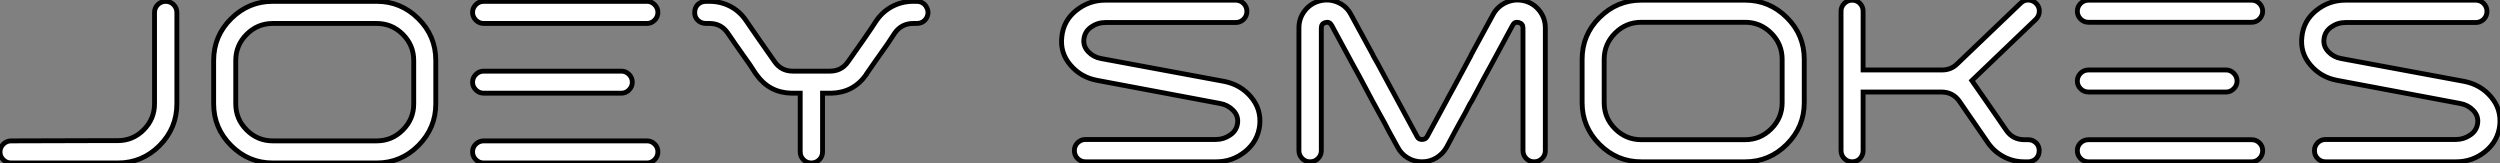 <?xml version="1.0" standalone="no"?>
<svg xmlns="http://www.w3.org/2000/svg" viewBox="0 5.47 513.679 33.488"><rect x="0" y="5.47" width="513.679" height="33.488" fill="#808080" stroke="none"/><path d="M36.34-30.91L36.34-30.91L36.34-12.15Q36.34-7.17 32.79-3.58Q29.23 0 24.19 0L24.19 0L19.94 0L2.30 0Q1.34 0 0.67-0.67Q0-1.34 0-2.27Q0-3.19 0.67-3.86Q1.34-4.54 2.30-4.54L2.30-4.54L19.94-4.59L24.19-4.59Q27.33-4.59 29.54-6.83Q31.75-9.07 31.75-12.15L31.75-12.15L31.75-30.91Q31.75-31.86 32.42-32.54Q33.10-33.21 34.05-33.21Q35-33.21 35.67-32.54Q36.34-31.86 36.34-30.91ZM43.90-12.15L43.90-21.06Q43.90-26.10 47.49-29.65Q51.07-33.21 56.06-33.21L56.06-33.21L63.06-33.21L65.58-33.21L67.87-33.21L71.40-33.21L77.39-33.21Q82.38-33.21 85.96-29.65Q89.54-26.10 89.54-21.06L89.54-21.06L89.54-12.15Q89.54-7.17 85.96-3.58Q82.38 0 77.39 0L77.39 0L71.62 0L67.87 0L65.58 0L60.82 0L56.06 0Q51.07 0 47.49-3.58Q43.90-7.17 43.90-12.15L43.90-12.15ZM56.06-4.54L56.06-4.54L60.82-4.54L65.58-4.54L67.87-4.54L71.62-4.54L77.39-4.54Q80.53-4.54 82.77-6.78Q85.01-9.02 85.01-12.15L85.01-12.15L85.01-21.06Q85.01-24.19 82.77-26.43Q80.53-28.67 77.39-28.67L77.39-28.67L71.40-28.67L67.87-28.67L65.58-28.67L63.06-28.67L56.06-28.67Q52.92-28.67 50.68-26.43Q48.44-24.19 48.44-21.06L48.44-21.06L48.44-12.15Q48.44-9.02 50.68-6.78Q52.92-4.54 56.06-4.54ZM132.94-28.67L99.40-28.67Q98.45-28.67 97.78-29.34Q97.10-30.02 97.10-30.94Q97.10-31.86 97.78-32.54Q98.45-33.21 99.40-33.21L99.40-33.21L132.94-33.21Q133.84-33.21 134.51-32.54Q135.18-31.86 135.18-30.94Q135.18-30.02 134.51-29.34Q133.84-28.67 132.94-28.67L132.94-28.67ZM127.68-14.34L99.40-14.34Q98.45-14.34 97.78-15.01Q97.10-15.68 97.10-16.60Q97.10-17.53 97.78-18.20Q98.45-18.87 99.40-18.87L99.40-18.87L127.68-18.87Q128.58-18.87 129.25-18.20Q129.92-17.53 129.92-16.60Q129.92-15.68 129.25-15.01Q128.58-14.34 127.68-14.34L127.68-14.34ZM132.94 0L99.40 0Q98.45 0 97.78-0.67Q97.10-1.34 97.10-2.30Q97.10-3.25 97.78-3.89Q98.45-4.54 99.40-4.54L99.40-4.54L132.94-4.54Q133.84-4.54 134.51-3.89Q135.18-3.25 135.18-2.30Q135.18-1.34 134.51-0.67Q133.84 0 132.94 0L132.94 0ZM153.78-20.61L150.98-24.58L150.75-24.92L149.52-26.71Q148.18-28.67 145.77-28.67L145.77-28.67L145.04-28.67Q144.48-28.67 143.98-28.90L143.98-28.90Q142.74-29.57 142.74-30.91L142.74-30.91L142.74-30.97Q142.74-31.42 142.91-31.86L142.91-31.86Q143.36-32.87 144.48-33.15L144.48-33.15Q144.76-33.21 145.04-33.21L145.04-33.21L145.77-33.21Q148.06-33.21 150.02-32.20Q151.98-31.19 153.27-29.29L153.27-29.29L154.50-27.50L156.13-25.14L159.15-20.83Q160.50-18.87 162.90-18.87L162.90-18.87L166.26-18.87L167.16-18.87L170.52-18.87Q172.93-18.87 174.27-20.83L174.27-20.83L177.30-25.14L178.92-27.50L180.10-29.29Q181.44-31.19 183.40-32.20Q185.36-33.21 187.66-33.21L187.66-33.21L188.38-33.21Q188.66-33.21 188.94-33.15L188.94-33.15Q190.01-32.87 190.46-31.86L190.46-31.86Q190.68-31.42 190.68-30.97L190.68-30.97L190.68-30.91Q190.62-29.57 189.45-28.90L189.45-28.90Q188.94-28.67 188.38-28.67L188.38-28.67L187.66-28.67Q185.25-28.67 183.85-26.71L183.85-26.71L182.67-24.92L182.45-24.58L179.65-20.61L179.26-20.05L178.02-18.26L178.02-18.20Q175.39-14.45 170.80-14.34L170.80-14.34Q170.80-14.34 170.74-14.34L170.74-14.34L169.01-14.34L169.01-2.30Q169.01-1.34 168.34-0.67Q167.66 0 166.71 0Q165.76 0 165.09-0.67Q164.42-1.34 164.42-2.30L164.42-2.30L164.42-14.34L162.68-14.34Q162.62-14.34 162.62-14.34L162.62-14.34Q158.03-14.45 155.40-18.20L155.40-18.20L155.34-18.26L154.17-20.05L153.78-20.61Z" fill="white" stroke="black" transform="translate(0 0) scale(1 1) translate(0 38.958)"/><path d="M36.23-28.62L36.23-28.62L9.46-28.62Q7.84-28.62 6.52-27.69Q5.21-26.77 5.04-25.20L5.04-25.20Q4.87-23.74 5.94-22.62Q7-21.50 8.57-21.22L8.57-21.22L33.88-16.52Q37.24-15.85 39.37-13.33Q41.50-10.81 41.16-7.50L41.16-7.50Q40.77-4.20 38.16-2.10Q35.56 0 32.20 0L32.20 0L5.38 0Q4.42 0 3.75-0.67Q3.08-1.34 3.08-2.30Q3.08-3.25 3.75-3.92Q4.42-4.59 5.38-4.59L5.38-4.59L32.20-4.59Q33.77-4.59 35.11-5.52Q36.46-6.44 36.62-8.01L36.62-8.01Q36.79-9.46 35.70-10.58Q34.61-11.70 33.04-11.98L33.04-11.98L7.73-16.74Q4.42-17.36 2.27-19.88Q0.11-22.40 0.50-25.70L0.50-25.70Q0.84-29.01 3.47-31.11Q6.10-33.21 9.46-33.21L9.46-33.21L36.23-33.21Q37.18-33.21 37.86-32.54Q38.53-31.86 38.53-30.91Q38.53-29.96 37.86-29.29Q37.18-28.62 36.23-28.62ZM53.82-20.50L53.82-18.76L53.82-15.46L53.82-2.30Q53.82-1.34 53.14-0.67Q52.47 0 51.52 0Q50.57 0 49.90-0.67Q49.22-1.34 49.22-2.30L49.22-2.30L49.22-13.38L49.22-18.76L49.22-27.50Q49.22-29.51 50.43-31.05Q51.63-32.59 53.54-33.07Q55.44-33.54 57.23-32.76Q59.02-31.98 59.92-30.24L59.92-30.24L64.40-22.01L64.46-21.84L65.35-20.27L68.10-15.18L68.38-14.67L69.05-13.44L69.50-12.60L73.53-5.15Q73.81-4.59 74.51-4.59Q75.21-4.59 75.54-5.15L75.54-5.15L79.58-12.60L80.02-13.44L80.02-13.44L80.98-15.18L83.72-20.27L84.56-21.84L84.62-22.01L89.10-30.24Q90.05-31.98 91.84-32.76Q93.63-33.54 95.54-33.07Q97.44-32.59 98.64-31.05Q99.85-29.51 99.85-27.50L99.85-27.50L99.85-18.76L99.85-13.38L99.85-2.30Q99.85-1.34 99.18-0.67Q98.50 0 97.55 0Q96.60 0 95.93-0.67Q95.26-1.34 95.26-2.30L95.26-2.30L95.26-15.46L95.26-18.76L95.26-20.50L95.26-27.50Q95.26-28.39 94.39-28.62Q93.52-28.84 93.13-28.06L93.13-28.06L88.59-19.66L87.42-17.53L84.73-12.49L84.34-11.87L83.38-10.02L82.26-8.01L81.37-6.38L79.58-3.02Q78.79-1.62 77.45-0.81Q76.10 0 74.51 0Q72.91 0 71.57-0.81Q70.22-1.62 69.50-3.02L69.50-3.02L67.65-6.38L66.81-8.01L65.69-10.02L64.68-11.87L64.34-12.49L61.66-17.53L60.48-19.66L55.94-28.06Q55.50-28.84 54.66-28.62Q53.82-28.39 53.82-27.50L53.82-27.50L53.82-20.50ZM107.41-12.15L107.41-21.06Q107.41-26.10 110.99-29.65Q114.58-33.21 119.56-33.21L119.56-33.21L126.56-33.21L129.08-33.21L131.38-33.21L134.90-33.21L140.90-33.21Q145.88-33.21 149.46-29.65Q153.05-26.10 153.05-21.06L153.05-21.06L153.05-12.15Q153.05-7.17 149.46-3.58Q145.88 0 140.90 0L140.90 0L135.13 0L131.38 0L129.08 0L124.32 0L119.56 0Q114.58 0 110.99-3.58Q107.41-7.17 107.41-12.15L107.41-12.15ZM119.56-4.54L119.56-4.54L124.32-4.54L129.08-4.54L131.38-4.54L135.13-4.54L140.90-4.54Q144.03-4.54 146.27-6.78Q148.51-9.02 148.51-12.15L148.51-12.15L148.51-21.06Q148.51-24.19 146.27-26.43Q144.03-28.67 140.90-28.67L140.90-28.67L134.90-28.67L131.38-28.67L129.08-28.67L126.56-28.67L119.56-28.67Q116.42-28.67 114.18-26.43Q111.94-24.19 111.94-21.06L111.94-21.06L111.94-12.15Q111.94-9.02 114.18-6.78Q116.42-4.54 119.56-4.54ZM165.14-14.34L165.14-2.30Q165.14-1.34 164.50-0.67Q163.86 0 162.90 0Q161.95 0 161.28-0.67Q160.61-1.34 160.61-2.30L160.61-2.30L160.61-30.97Q160.61-31.86 161.28-32.54Q161.95-33.21 162.90-33.21Q163.86-33.21 164.50-32.54Q165.14-31.86 165.14-30.97L165.14-30.97L165.14-18.87L172.20-18.87L181.38-18.87Q183.23-18.87 184.52-20.16L184.52-20.16L197.51-32.59Q198.18-33.26 199.11-33.24Q200.03-33.21 200.70-32.54Q201.38-31.86 201.35-30.91Q201.32-29.96 200.65-29.29L200.65-29.29L187.49-16.69L189.95-13.16L190.34-12.60L193.09-8.62L193.31-8.29L194.54-6.50Q195.89-4.54 198.30-4.54L198.30-4.54L199.08-4.54Q199.64-4.54 200.09-4.31L200.09-4.31Q201.32-3.64 201.32-2.30L201.32-2.30L201.32-2.24Q201.32-1.79 201.15-1.34L201.15-1.34Q200.70-0.34 199.58-0.06L199.58-0.06Q199.36 0 199.08 0L199.08 0L198.30 0Q196 0 194.04-1.04Q192.08-2.07 190.79-3.92L190.79-3.92L189.56-5.71L189.17-6.27L187.94-8.06L186.20-10.58L184.97-12.38Q183.62-14.34 181.22-14.34L181.22-14.34L180.43-14.34L172.20-14.34L165.14-14.34ZM245-28.67L211.46-28.67Q210.50-28.67 209.83-29.34Q209.16-30.02 209.16-30.94Q209.16-31.86 209.83-32.54Q210.50-33.21 211.46-33.21L211.46-33.21L245-33.21Q245.90-33.21 246.57-32.54Q247.24-31.86 247.24-30.94Q247.24-30.02 246.57-29.34Q245.90-28.67 245-28.67L245-28.67ZM239.74-14.34L211.46-14.34Q210.50-14.34 209.83-15.01Q209.16-15.68 209.16-16.60Q209.16-17.53 209.83-18.20Q210.50-18.87 211.46-18.87L211.46-18.87L239.74-18.87Q240.63-18.87 241.30-18.20Q241.98-17.53 241.98-16.60Q241.98-15.68 241.30-15.01Q240.63-14.34 239.74-14.34L239.74-14.34ZM245 0L211.46 0Q210.50 0 209.83-0.67Q209.16-1.34 209.16-2.30Q209.16-3.25 209.83-3.89Q210.50-4.54 211.46-4.54L211.46-4.54L245-4.54Q245.90-4.54 246.57-3.89Q247.24-3.25 247.24-2.30Q247.24-1.34 246.57-0.67Q245.90 0 245 0L245 0ZM291.03-28.62L291.03-28.62L264.26-28.62Q262.64-28.62 261.32-27.69Q260.01-26.77 259.84-25.20L259.84-25.20Q259.67-23.74 260.74-22.62Q261.80-21.50 263.37-21.22L263.37-21.22L288.68-16.52Q292.04-15.85 294.17-13.33Q296.30-10.81 295.96-7.50L295.96-7.50Q295.57-4.20 292.96-2.10Q290.36 0 287 0L287 0L260.18 0Q259.22 0 258.55-0.67Q257.88-1.34 257.88-2.30Q257.88-3.25 258.55-3.92Q259.22-4.59 260.18-4.59L260.18-4.59L287-4.59Q288.57-4.59 289.91-5.52Q291.26-6.44 291.42-8.01L291.42-8.01Q291.59-9.46 290.50-10.58Q289.41-11.70 287.84-11.98L287.84-11.98L262.53-16.74Q259.22-17.36 257.07-19.88Q254.91-22.40 255.30-25.70L255.30-25.70Q255.64-29.01 258.27-31.11Q260.90-33.21 264.26-33.21L264.26-33.21L291.03-33.21Q291.98-33.21 292.66-32.54Q293.33-31.86 293.33-30.91Q293.33-29.96 292.66-29.29Q291.98-28.62 291.03-28.62Z" fill="white" stroke="black" transform="translate(218.176 0) scale(1 1) translate(-0.504 38.717)"/></svg>